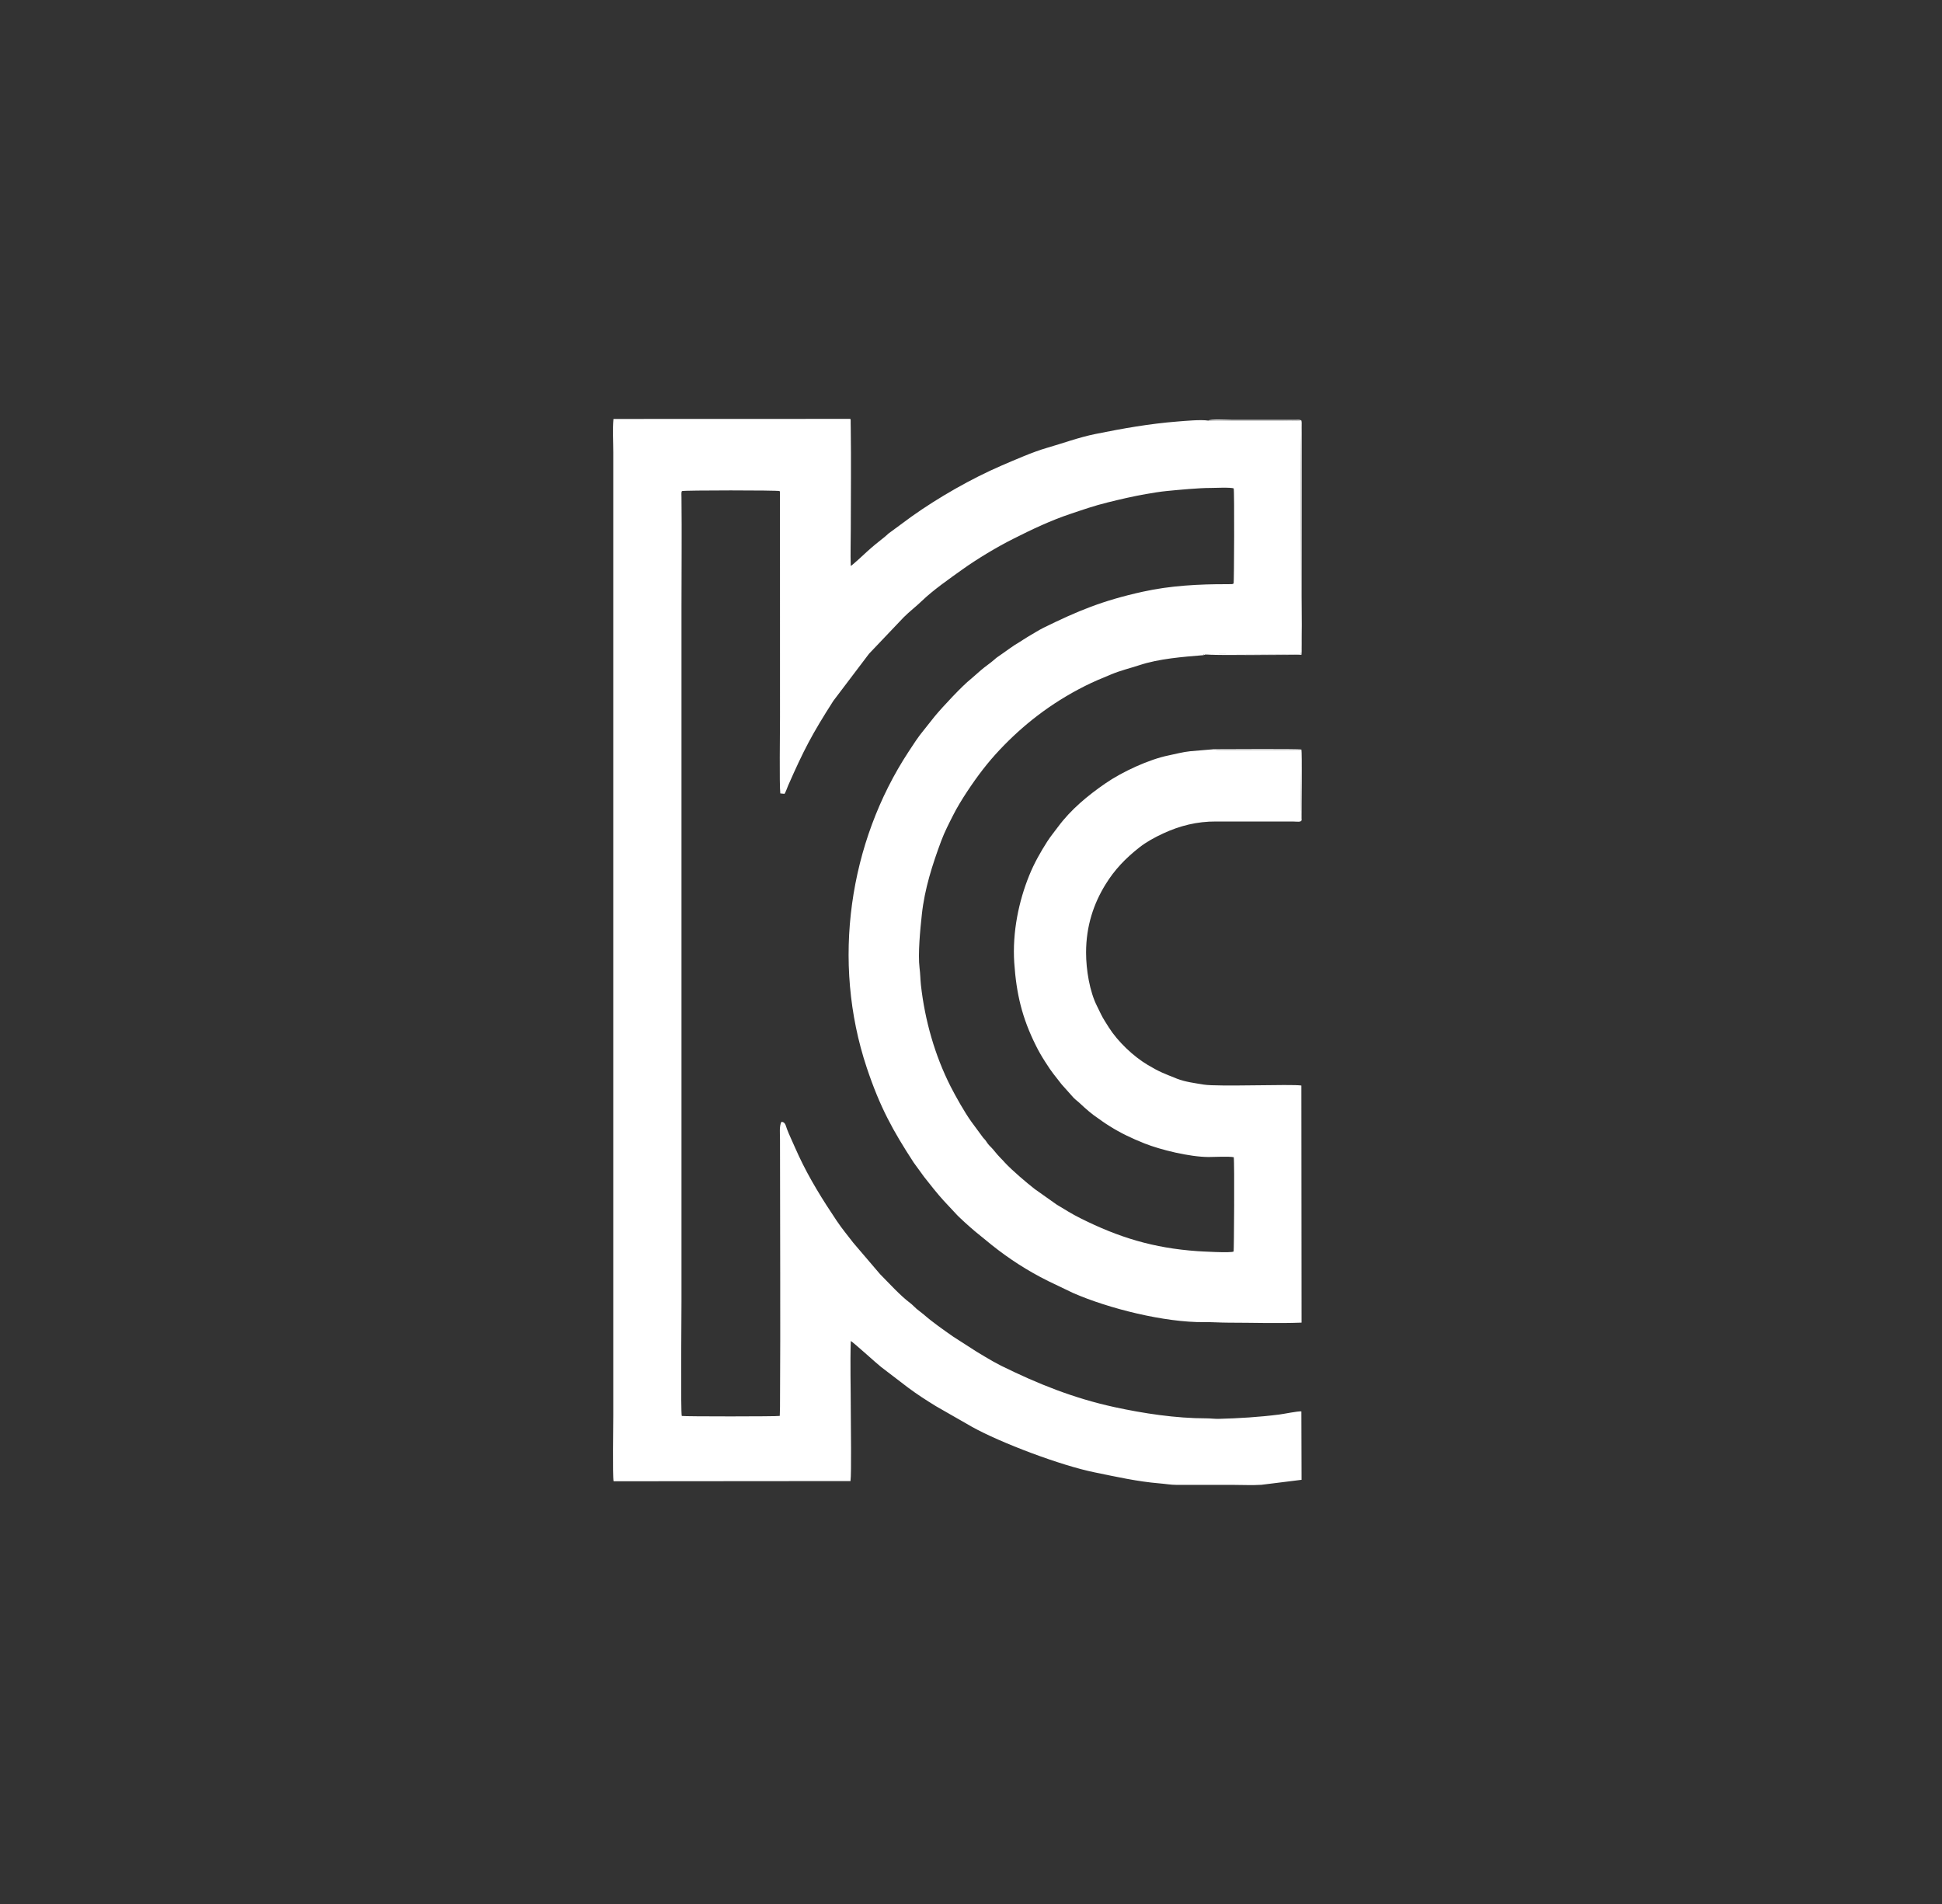 <svg width="51" height="50" viewBox="0 0 51 50" fill="none" xmlns="http://www.w3.org/2000/svg">
<rect x="0" y="0" width="51" height="50" fill="#333333" stroke="none"/>
<g clip-path="url(#clip0_2146_17660)">
<path d="M34.184 21.529C34.147 21.477 34.179 19.907 34.171 19.691C34.136 19.691 31.997 19.71 31.901 19.686L31.882 19.675L31.257 19.728C31.054 19.749 30.876 19.8 30.684 19.839C30.18 19.941 29.472 20.266 29.03 20.572C28.569 20.89 28.125 21.256 27.789 21.709C27.691 21.842 27.592 21.959 27.501 22.101C27.333 22.365 27.161 22.662 27.029 22.99C26.759 23.654 26.582 24.472 26.636 25.286C26.692 26.101 26.84 26.725 27.2 27.449C27.275 27.603 27.36 27.747 27.446 27.881C27.637 28.184 27.695 28.234 27.879 28.475L28.194 28.828C28.252 28.887 28.309 28.924 28.372 28.985C28.516 29.121 28.679 29.263 28.841 29.37C28.886 29.399 28.904 29.415 28.942 29.442C29.006 29.487 29.072 29.531 29.144 29.575C29.424 29.752 29.717 29.892 30.055 30.027C30.485 30.197 31.243 30.382 31.739 30.384C31.902 30.384 32.261 30.363 32.4 30.389C32.423 30.518 32.407 32.837 32.397 32.864C32.359 32.912 31.481 32.859 31.445 32.856C30.288 32.775 29.379 32.496 28.37 31.99C28.141 31.876 27.96 31.759 27.751 31.634L27.173 31.225C26.952 31.053 26.58 30.735 26.394 30.536C26.353 30.491 26.316 30.448 26.271 30.405C26.157 30.288 26.106 30.208 26.041 30.142C25.924 30.027 25.949 30.038 25.879 29.944C25.86 29.918 25.84 29.902 25.821 29.88L25.511 29.459C25.334 29.215 25.093 28.784 24.965 28.533C24.551 27.716 24.289 26.797 24.185 25.869C24.169 25.721 24.169 25.571 24.149 25.422C24.103 25.047 24.167 24.405 24.209 24.015C24.282 23.339 24.487 22.703 24.718 22.082C24.803 21.853 24.924 21.619 25.032 21.406C25.12 21.227 25.283 20.961 25.394 20.794C25.674 20.37 25.938 20.026 26.253 19.691C26.851 19.057 27.57 18.478 28.498 18.012C28.713 17.903 28.947 17.807 29.184 17.709C29.425 17.608 29.672 17.55 29.919 17.469C30.444 17.296 31.054 17.251 31.606 17.205C31.606 17.203 31.603 17.15 31.657 17.19C31.752 17.15 33.989 17.208 34.162 17.177C34.192 17.03 34.171 16.585 34.171 16.407C34.171 14.633 34.152 12.796 34.173 11.037C34 11.061 33.739 11.046 33.555 11.046H32.94C32.54 11.046 32.12 11.051 31.731 11.046C31.533 11.014 31.136 11.053 30.926 11.069C30.188 11.127 29.489 11.251 28.772 11.396C28.33 11.485 27.901 11.645 27.485 11.764C27.128 11.866 26.649 12.078 26.303 12.226C25.511 12.568 24.646 13.062 23.935 13.568L23.334 14.01C23.296 14.044 23.267 14.073 23.229 14.103C23.072 14.226 22.921 14.348 22.777 14.479C22.718 14.534 22.38 14.849 22.342 14.862C22.331 14.545 22.343 14.204 22.343 13.884C22.343 13.003 22.355 12.121 22.342 11.24C22.342 11.2 22.34 11.16 22.34 11.12V11.042C22.34 11.037 22.339 11.032 22.339 11.029L22.332 11L16.11 11.002C16.084 11.255 16.105 11.617 16.105 11.881V37.165C16.105 37.437 16.084 38.741 16.113 38.899L22.335 38.894C22.364 38.701 22.343 37.368 22.343 37.058C22.343 36.453 22.324 35.817 22.343 35.216C22.396 35.236 23.043 35.826 23.139 35.898L23.844 36.437C24.084 36.616 24.319 36.768 24.58 36.928L25.523 37.468C26.273 37.887 27.863 38.488 28.755 38.667C29.313 38.781 29.874 38.907 30.444 38.954C30.596 38.966 30.745 38.994 30.898 38.994H32.38C32.628 38.994 32.881 39.008 33.127 38.992L34.181 38.861L34.176 37.064C34.08 37.055 33.712 37.133 33.592 37.147C33.073 37.213 32.53 37.247 32.007 37.26C31.893 37.263 31.8 37.247 31.686 37.247C30.876 37.247 30.029 37.117 29.268 36.952C28.188 36.717 27.248 36.337 26.295 35.867C26.157 35.798 25.992 35.705 25.858 35.623L25.65 35.498L25.032 35.101C24.774 34.92 24.497 34.728 24.255 34.517C24.202 34.472 24.124 34.417 24.068 34.369C24.001 34.31 23.964 34.264 23.893 34.211C23.642 34.023 23.341 33.691 23.11 33.458L22.409 32.637C22.263 32.446 22.11 32.264 21.974 32.06C21.607 31.514 21.258 30.954 20.979 30.357C20.905 30.201 20.84 30.044 20.768 29.888C20.734 29.814 20.697 29.727 20.669 29.654C20.633 29.563 20.627 29.463 20.521 29.46C20.462 29.571 20.484 29.767 20.484 29.916C20.484 32.261 20.499 34.606 20.484 36.95L20.478 37.173C20.478 37.17 20.476 37.179 20.475 37.183C20.419 37.2 17.961 37.2 17.905 37.184C17.873 37.101 17.897 34.486 17.897 34.148V18.956V15.912C17.897 14.964 17.907 14.017 17.897 13.069C17.895 13.038 17.894 13.005 17.895 12.974C17.895 12.952 17.895 12.91 17.91 12.896C17.948 12.873 20.43 12.872 20.472 12.896C20.484 12.913 20.476 12.894 20.483 12.925L20.484 18.849C20.484 19.201 20.465 20.604 20.492 20.836L20.603 20.847C20.638 20.793 20.67 20.694 20.699 20.626C21.11 19.693 21.32 19.288 21.885 18.405L22.822 17.168L23.733 16.21C23.885 16.057 24.063 15.924 24.218 15.773C24.51 15.493 24.934 15.197 25.262 14.963C25.664 14.675 26.191 14.359 26.62 14.145C27.102 13.901 27.605 13.663 28.127 13.49C28.442 13.384 28.74 13.28 29.078 13.197C29.411 13.114 29.741 13.037 30.095 12.974C30.266 12.945 30.471 12.91 30.645 12.894C30.948 12.864 31.501 12.812 31.792 12.814C31.869 12.814 32.333 12.792 32.399 12.827C32.42 12.902 32.41 15.291 32.397 15.323L32.376 15.333C32.293 15.36 32.445 15.323 32.352 15.339L32.232 15.341C31.494 15.338 30.732 15.379 30.015 15.538C28.955 15.771 28.303 16.044 27.401 16.487C27.269 16.553 27.118 16.651 26.987 16.726C26.912 16.769 26.86 16.809 26.79 16.851C26.585 16.968 26.399 17.118 26.209 17.245C26.173 17.267 26.149 17.29 26.121 17.315C26.004 17.419 25.88 17.496 25.762 17.599L25.499 17.829C25.277 18.002 24.75 18.567 24.547 18.812L24.257 19.177C24.111 19.352 23.988 19.546 23.86 19.741C22.299 22.12 21.831 25.249 22.763 28.04C23.11 29.079 23.451 29.694 23.996 30.531L24.271 30.909C24.425 31.105 24.616 31.348 24.784 31.532L25.093 31.863C25.176 31.961 25.49 32.24 25.599 32.331L26.049 32.698C26.508 33.063 26.982 33.37 27.522 33.639L28.181 33.955C29.121 34.366 30.591 34.731 31.619 34.72C31.834 34.717 32.039 34.734 32.26 34.734C32.897 34.734 33.544 34.757 34.181 34.733L34.176 28.507C33.922 28.464 31.984 28.543 31.611 28.482C31.39 28.445 31.116 28.41 30.911 28.328C30.57 28.19 30.458 28.155 30.14 27.965C29.765 27.742 29.358 27.356 29.12 26.982C29.084 26.924 29.048 26.866 29.012 26.81C28.931 26.684 28.886 26.572 28.815 26.432C28.614 26.043 28.522 25.46 28.522 25.017C28.522 24.303 28.73 23.718 29.03 23.23C29.272 22.836 29.557 22.541 29.923 22.253C30.111 22.106 30.327 21.989 30.545 21.888C30.982 21.685 31.435 21.57 31.939 21.573H33.942C34.058 21.573 34.176 21.603 34.184 21.529Z" fill="white"/>
<path d="M34.173 11.037C34.152 12.796 34.171 14.633 34.171 16.407C34.171 16.585 34.192 17.03 34.161 17.177C33.989 17.207 31.752 17.15 31.657 17.19C31.603 17.15 31.606 17.203 31.606 17.204L31.657 17.19C31.803 17.209 34.069 17.199 34.179 17.195C34.198 16.982 34.182 15.959 34.182 15.659L34.184 11.227C34.184 11.123 34.192 11.076 34.173 11.037L34.117 11.024C34.093 11.024 34.059 11.025 34.035 11.025H32.339C32.239 11.025 31.777 10.998 31.731 11.046C32.12 11.051 32.539 11.046 32.94 11.046H33.555C33.739 11.046 34 11.06 34.173 11.037ZM34.184 21.529C34.173 21.255 34.202 19.773 34.176 19.683C34.083 19.66 32.046 19.677 31.881 19.675L31.901 19.686C31.997 19.71 34.136 19.691 34.171 19.691C34.179 19.907 34.147 21.476 34.184 21.529Z" fill="white"/>
</g>
<defs>
<clipPath id="clip0_2146_17660">
<rect width="50" height="50" fill="white" transform="translate(0.143)"/>
</clipPath>
</defs>
</svg>
